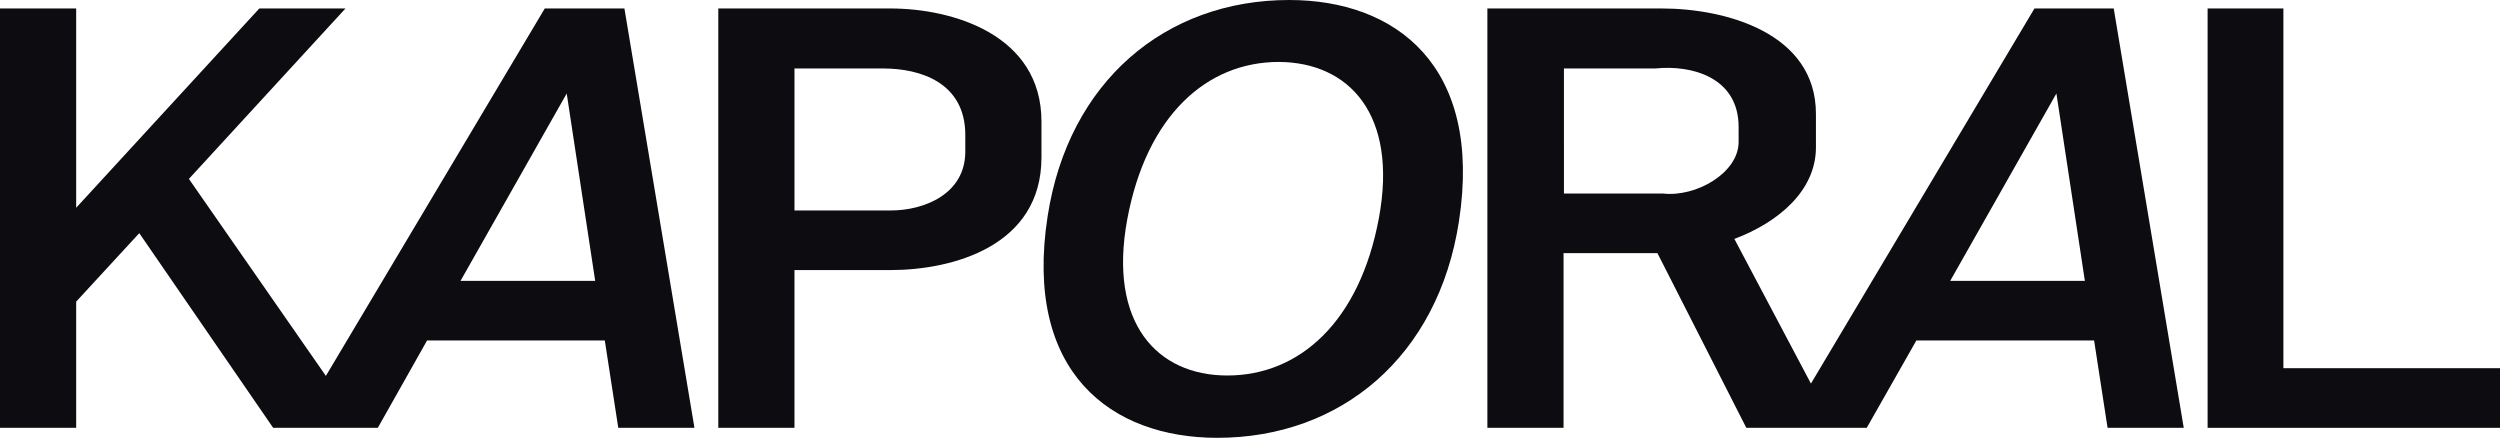 <?xml version="1.0" encoding="utf-8"?>
<!-- Generator: Adobe Illustrator 26.3.1, SVG Export Plug-In . SVG Version: 6.00 Build 0)  -->
<svg version="1.1" id="Calque_2" xmlns="http://www.w3.org/2000/svg" xmlns:xlink="http://www.w3.org/1999/xlink" x="0px" y="0px"
	 viewBox="0 0 649.8 113.8" style="enable-background:new 0 0 649.8 113.8;" xml:space="preserve">
<style type="text/css">
	.st0{fill:#0D0D11;}
</style>
<g>
	<polygon class="st0" points="593.5,95.7 593.5,2.2 573.8,2.2 573.8,111.2 649.8,111.2 649.8,95.7 	"/>
	<path class="st0" d="M231.4,2.2h-44.7v109h19.8v-41h24.9c16.2,0,39.3-6.2,39.3-29.3v-9.3C270.7,9,247.6,2.2,231.4,2.2z M250.9,39.4
		c0,11.1-10.8,15.3-19.3,15.3h-25.1V17.8h23.1c9.5,0,21.3,3.6,21.3,17.3V39.4z"/>
	<path class="st0" d="M547,2.2h-15.8h-2.4l-58.1,97.5l-19.9-37.6c11.4-4.3,21.2-12.5,21.2-23.8v-8.7c0-21.1-23.6-27.4-40.1-27.4
		h-45.3v109h19.8V65.8h24.4l23.1,45.4h31.3l12.9-22.7h46.2l3.5,22.7h19.8l-18.2-109H547z M432.2,50.3h-25.7V17.8h23.7
		c9.7-1,21.7,2.4,21.7,15.2V37C451.8,45,440.8,51.3,432.2,50.3z M506.9,73l27.6-48.7l7.4,48.7H506.9z"/>
	<path class="st0" d="M159.8,2.2H144h-2.4L84.7,97.7L49.1,46.5L89.8,2.2H67.4L19.8,54V2.2H0v109h19.8V78.4l16.4-17.8l34.8,50.6h27.2
		L111,88.5h46.2l3.5,22.7h19.8l-18.2-109H159.8z M119.7,73l27.6-48.7l7.4,48.7H119.7z"/>
	<path class="st0" d="M335.1,0L335.1,0L335.1,0c-32.2,0-57.4,21.2-62.8,56.2c-6.3,40.7,16.6,57.6,44.1,57.6l0,0l0,0
		c32.2,0,57.4-21.2,62.8-56.2C385.5,16.8,362.5,0,335.1,0z M358.4,56.7c-5,26.9-20.6,40.9-39.4,40.9c-18.3,0-31-13.7-26-40.6
		c5-26.9,20.6-40.9,39.4-40.9h0C350.7,16.2,363.4,29.8,358.4,56.7z"/>
</g>
</svg>
